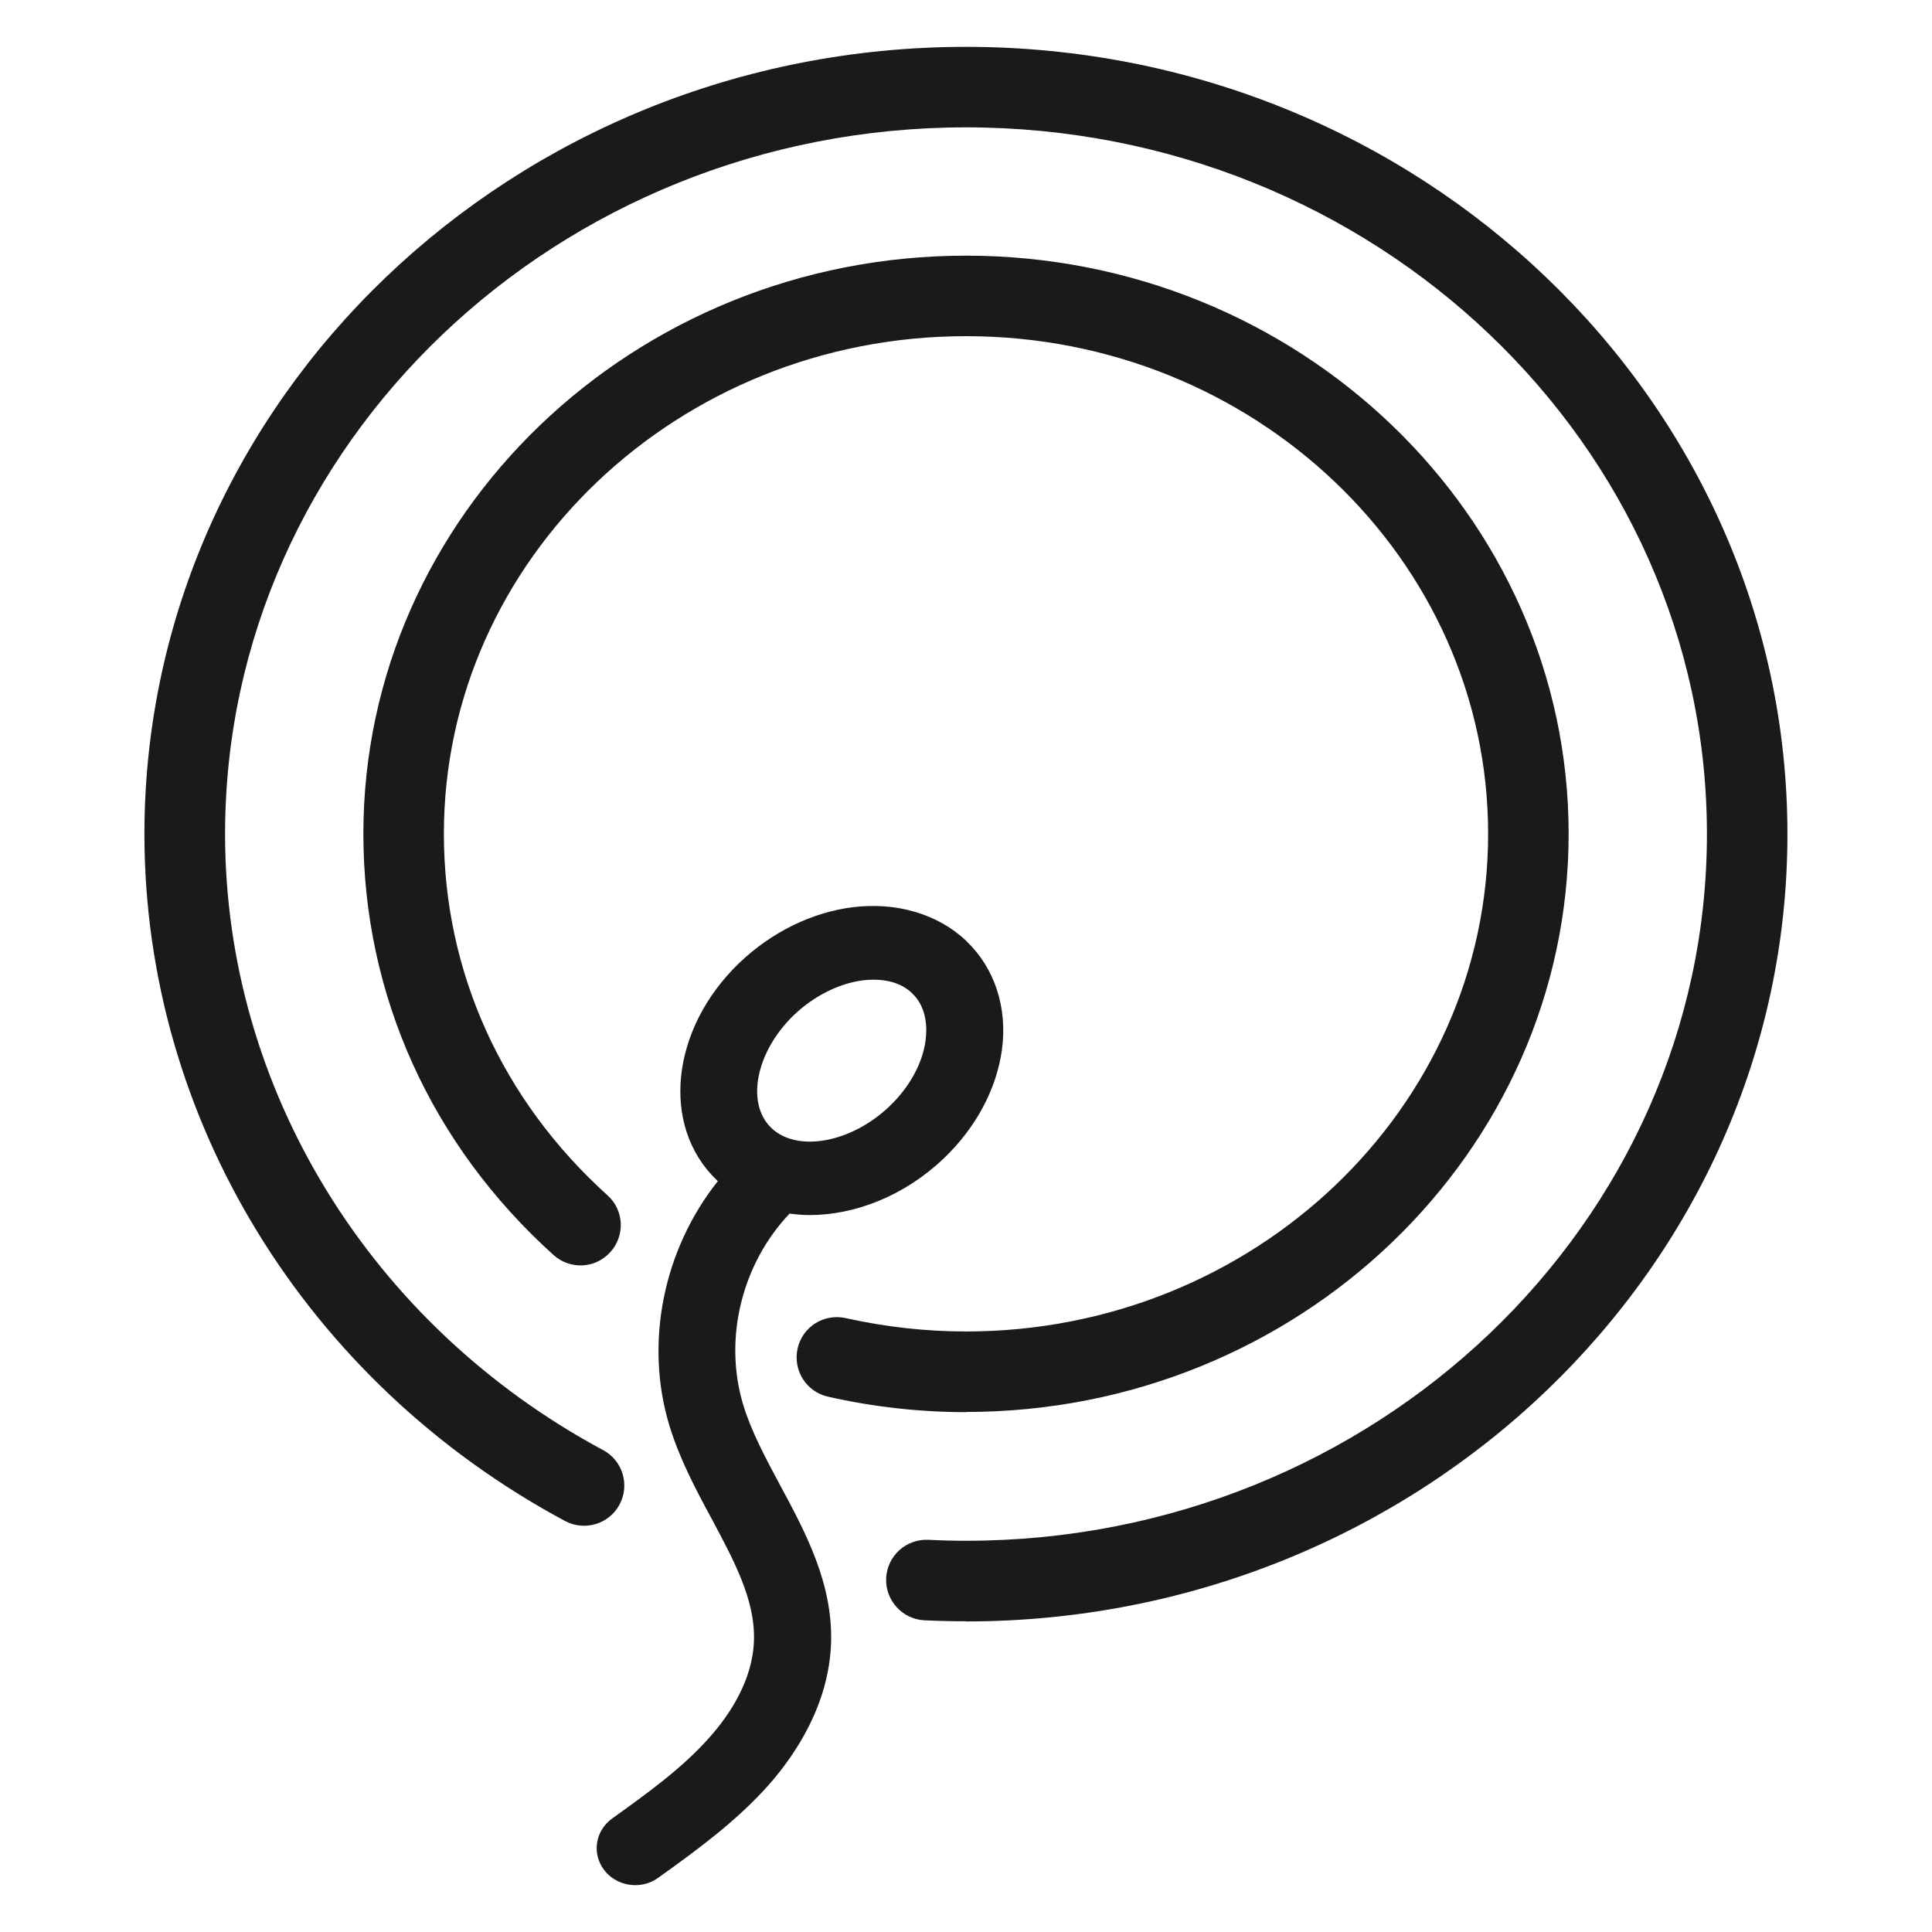 <svg fill="none" viewBox="0 0 76 76" height="76" width="76" xmlns="http://www.w3.org/2000/svg">
<path fill="#1A1A1A" d="M38.025 37.025C36.911 35.961 35.277 35.473 33.541 35.688C31.933 35.891 30.349 36.67 29.089 37.873C26.378 40.47 25.979 44.302 28.196 46.423C28.209 46.436 28.228 46.449 28.24 46.461C26.1 49.147 25.346 52.814 26.328 56.063C26.727 57.38 27.366 58.583 27.993 59.742C28.874 61.389 29.71 62.941 29.659 64.524C29.615 66.101 28.69 67.469 27.917 68.337C26.853 69.546 25.441 70.56 24.073 71.541C23.408 72.023 23.275 72.935 23.775 73.574C24.073 73.954 24.529 74.157 24.991 74.157C25.308 74.157 25.631 74.062 25.903 73.859C27.404 72.783 28.95 71.662 30.242 70.211C31.318 68.989 32.617 67.026 32.693 64.606C32.756 62.282 31.705 60.312 30.685 58.419C30.102 57.329 29.551 56.303 29.235 55.258C28.456 52.674 29.171 49.729 31.059 47.741C31.318 47.772 31.578 47.798 31.844 47.798C33.649 47.798 35.593 47.031 37.126 45.568C38.386 44.365 39.197 42.851 39.412 41.306C39.64 39.647 39.134 38.089 38.019 37.025H38.025ZM36.41 40.932C36.29 41.832 35.771 42.775 34.992 43.516C33.491 44.954 31.363 45.347 30.343 44.371C29.33 43.402 29.735 41.363 31.236 39.925C32.021 39.178 33.003 38.684 33.947 38.564C34.061 38.551 34.213 38.538 34.365 38.538C34.833 38.538 35.435 38.64 35.878 39.07C36.486 39.647 36.467 40.483 36.41 40.926V40.932ZM38 63.777C37.449 63.777 36.904 63.764 36.366 63.739C35.492 63.694 34.821 62.953 34.859 62.079C34.903 61.205 35.638 60.534 36.518 60.572C37.012 60.597 37.506 60.61 38 60.61C54.068 60.61 67.146 48.14 67.146 32.807C67.146 17.474 54.068 5.01 38 5.01C21.932 5.01 8.854 17.48 8.854 32.807C8.854 42.832 14.554 52.117 23.725 57.044C24.497 57.456 24.782 58.419 24.371 59.185C23.959 59.958 22.996 60.243 22.224 59.831C12.021 54.353 5.681 43.998 5.681 32.807C5.687 15.732 20.184 1.843 38 1.843C55.816 1.843 70.313 15.738 70.313 32.813C70.313 49.888 55.816 63.783 38 63.783V63.777ZM38 55.55C36.189 55.55 34.358 55.347 32.572 54.942C31.717 54.752 31.185 53.903 31.375 53.048C31.565 52.193 32.408 51.661 33.269 51.851C34.827 52.199 36.423 52.377 38 52.377C49.324 52.377 58.539 43.599 58.539 32.8C58.539 22.002 49.324 13.224 38 13.224C26.676 13.224 17.461 22.002 17.461 32.8C17.461 38.228 19.747 43.276 23.896 47.019C24.548 47.601 24.599 48.602 24.01 49.254C23.421 49.907 22.426 49.957 21.774 49.368C16.954 45.024 14.294 39.134 14.294 32.8C14.294 20.26 24.928 10.057 38 10.057C51.072 10.057 61.706 20.26 61.706 32.8C61.706 45.34 51.072 55.543 38 55.543V55.55Z"></path>
</svg>